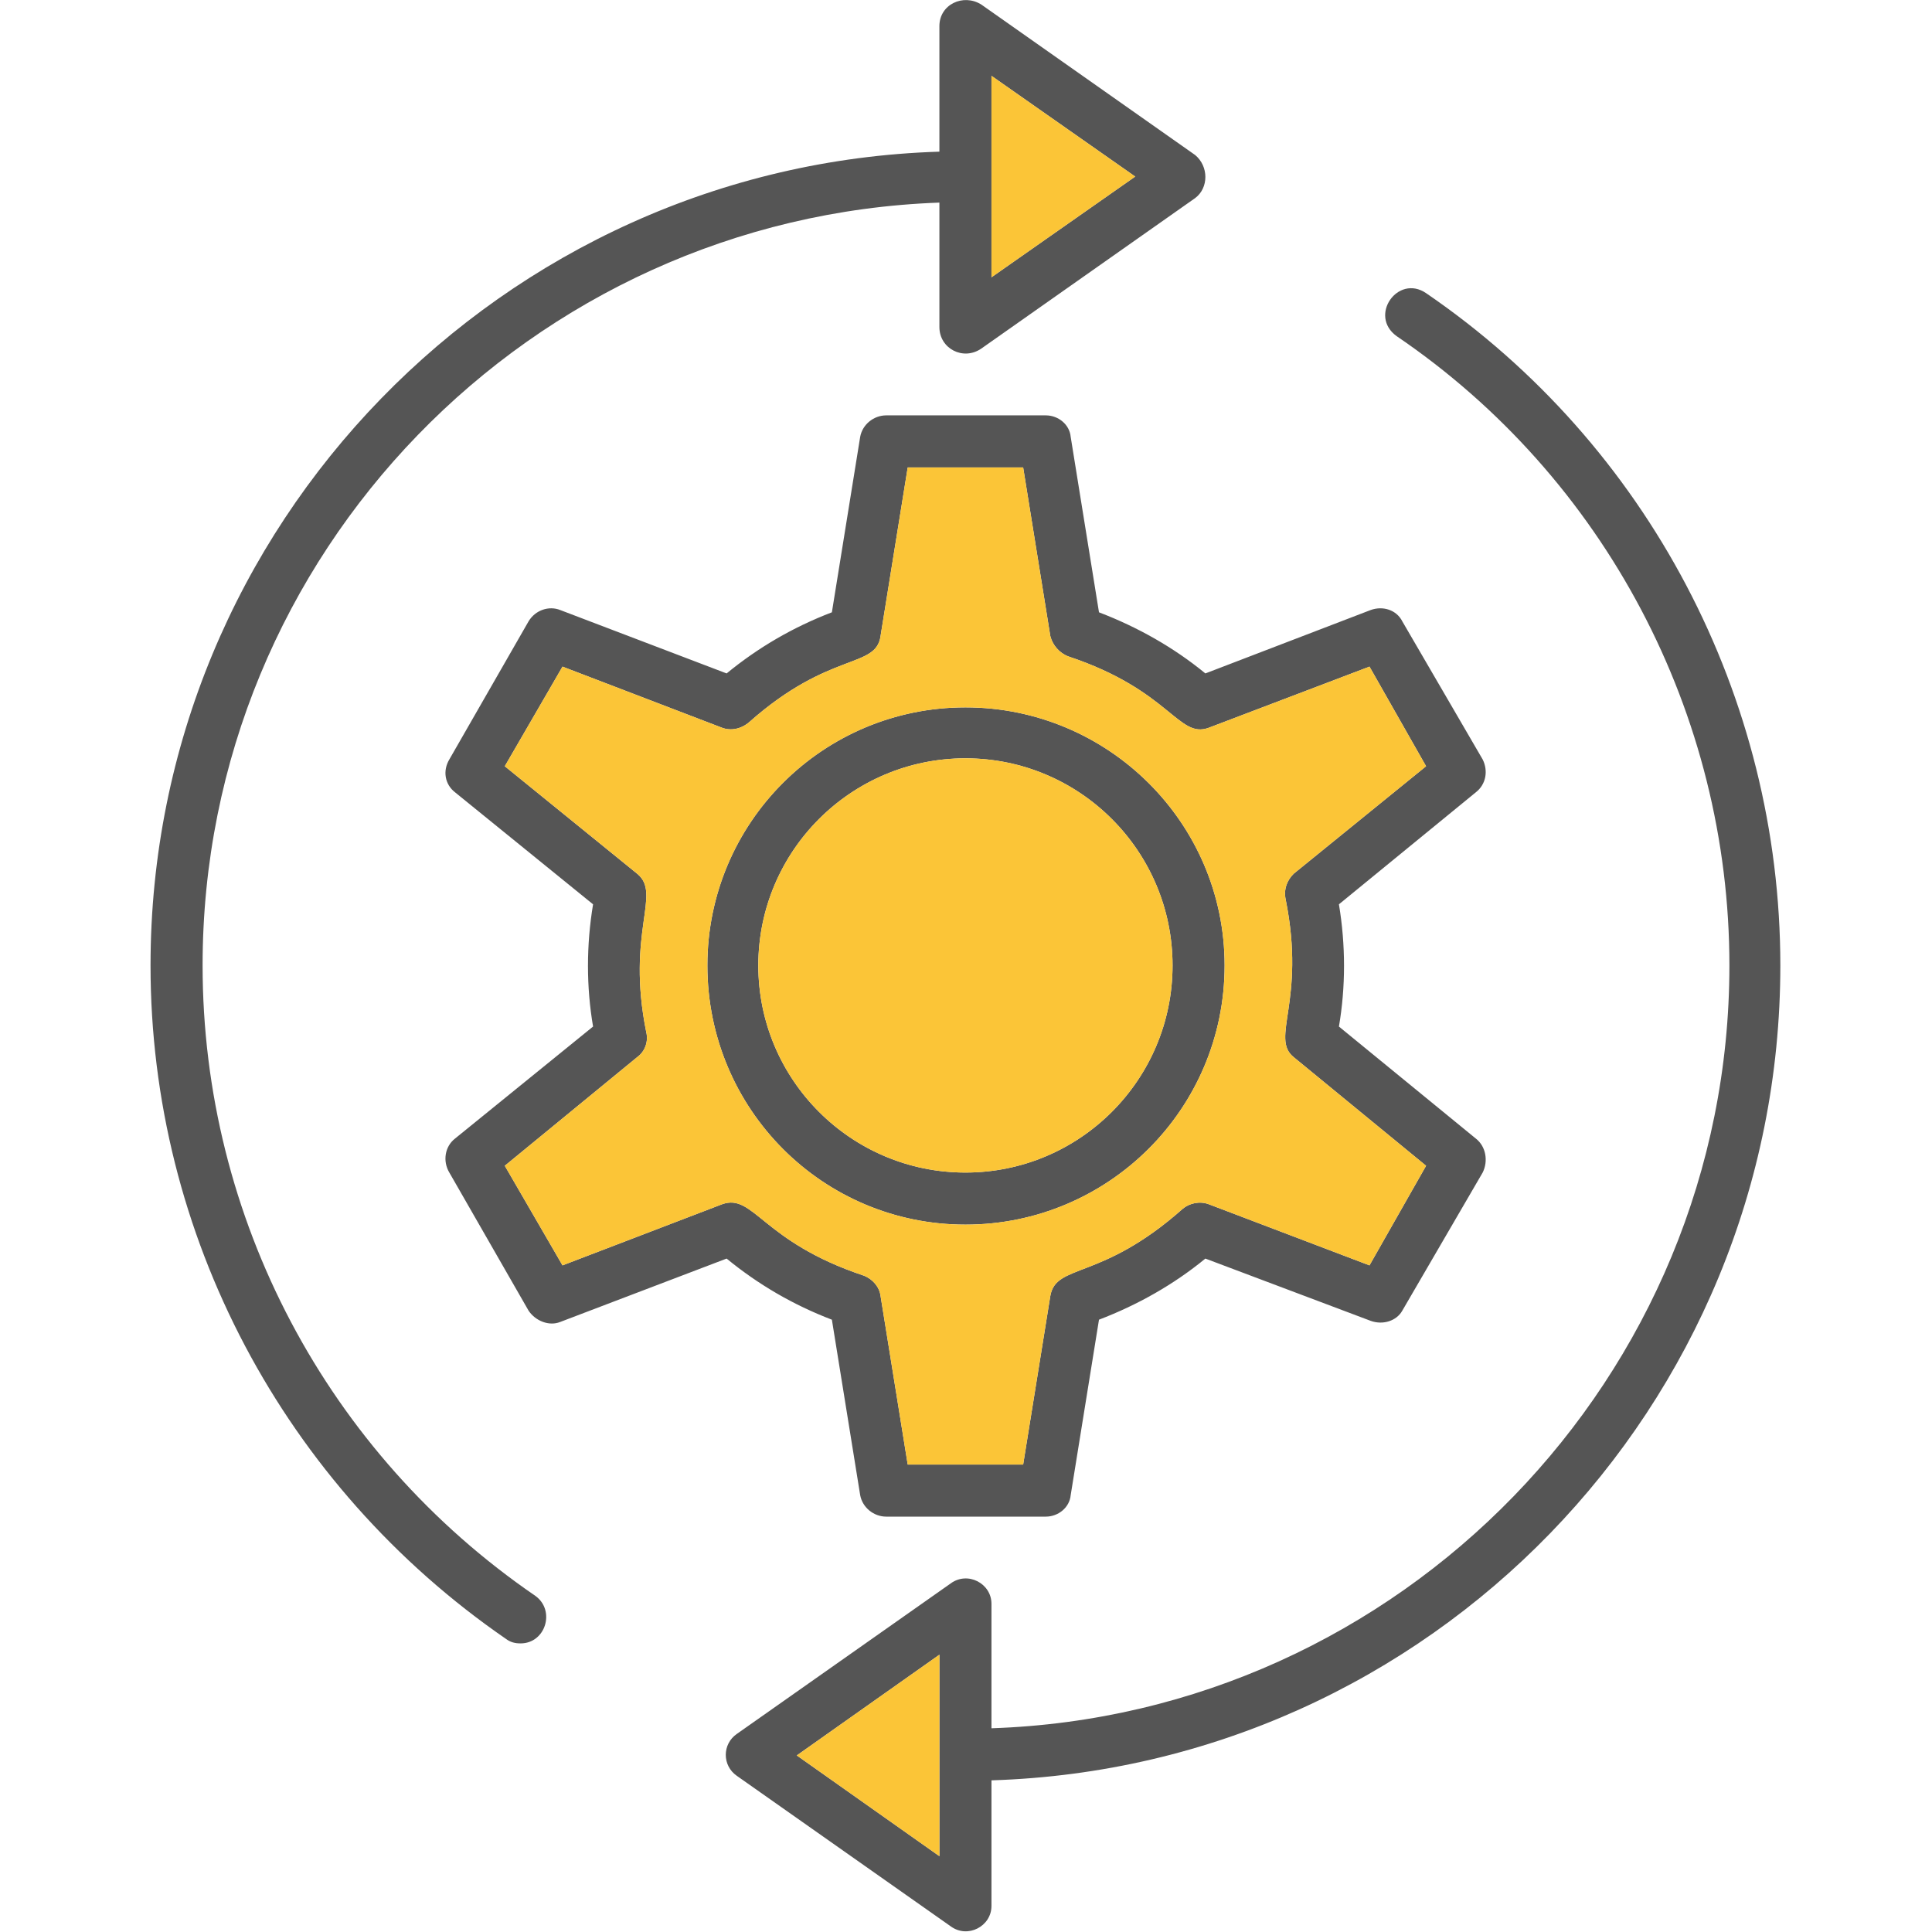 <svg xmlns="http://www.w3.org/2000/svg" version="1.1" xmlns:xlink="http://www.w3.org/1999/xlink" width="512" height="512" x="0" y="0" viewBox="0 0 1707 1707" style="enable-background:new 0 0 512 512" xml:space="preserve" fill-rule="evenodd" class=""><g><path fill="#555555" d="M924 1340H783c-11 0-21-8-23-19l-25-155c-34-13-65-31-93-54l-147 56c-10 4-22-1-28-10l-70-122c-6-10-4-23 5-30l122-99c-6-35-6-72 0-108l-122-99c-9-7-11-19-5-29l70-122c6-10 18-14 28-10l147 56c28-23 59-41 93-54l25-155c2-11 12-19 23-19h141c11 0 21 8 22 19l25 155c34 13 66 31 94 54l146-56c11-4 23 0 28 10l71 122c5 10 3 22-6 29l-121 99c6 36 6 73 0 108l121 99c9 7 11 20 6 30l-71 122c-5 9-17 13-28 9l-146-55c-28 23-60 41-94 54l-25 155c-1 11-11 19-22 19zm-71-258c-126 0-228-102-228-229 0-126 102-228 228-228s229 102 229 228c0 127-103 229-229 229zm0-412c-101 0-183 82-183 183s82 183 183 183 183-82 183-183-82-183-183-183zm-393 782c-5 0-9-1-13-4-196-135-314-357-314-595 0-389 311-707 697-719V23c0-19 21-29 37-19l189 133c12 10 12 29 0 38L867 308c-16 11-37 0-37-19V179c-361 13-651 310-651 674 0 223 110 431 294 557 18 13 9 42-13 42zM876 67v178l127-89zm0 1460c361-12 652-310 652-674 0-222-110-431-294-556-25-18 1-55 26-38 196 134 313 357 313 594 0 390-310 708-697 720v111c0 18-21 29-36 18l-189-133c-13-9-13-28 0-37l189-133c15-11 36 0 36 18zm-172 24 126 89v-178zm98-257h102l24-149c5-29 45-13 117-77 6-5 15-7 23-4l142 54 50-88-117-96c-21-17 11-49-7-139-2-9 1-17 7-23l117-95-50-88-142 54c-27 10-34-33-124-63-8-3-14-10-16-18l-24-149H802l-24 149c-4 29-45 13-116 76-7 6-16 8-24 5l-141-54-51 88 117 95c22 18-10 51 8 140 2 8-1 17-8 22l-117 96 51 88 141-54c28-10 35 33 125 63 8 3 14 10 15 18z" opacity="1" data-original="#006ea7" class=""></path><g fill="#59aae7"><path d="M853 625c126 0 229 102 229 228 0 127-103 229-229 229S625 980 625 853c0-126 102-228 228-228zm-51 669h102l24-149c5-29 45-13 117-77 6-5 15-7 23-4l142 54 50-88-117-96c-21-17 11-49-7-139-2-9 1-17 7-23l117-95-50-88-142 54c-27 10-34-33-124-63-8-3-14-10-16-18l-24-149H802l-24 149c-4 29-45 13-116 76-7 6-16 8-24 5l-141-54-51 88 117 95c22 18-10 51 8 140 2 8-1 17-8 22l-117 96 51 88 141-54c28-10 35 33 125 63 8 3 14 10 15 18zM876 245l127-89-127-89zM830 1462l-126 89 126 89z" fill="#fbc537" opacity="1" data-original="#59aae7" class=""></path><path d="M670 853c0 101 82 183 183 183s183-82 183-183-82-183-183-183-183 82-183 183z" fill="#fbc537" opacity="1" data-original="#59aae7" class=""></path></g></g></svg>